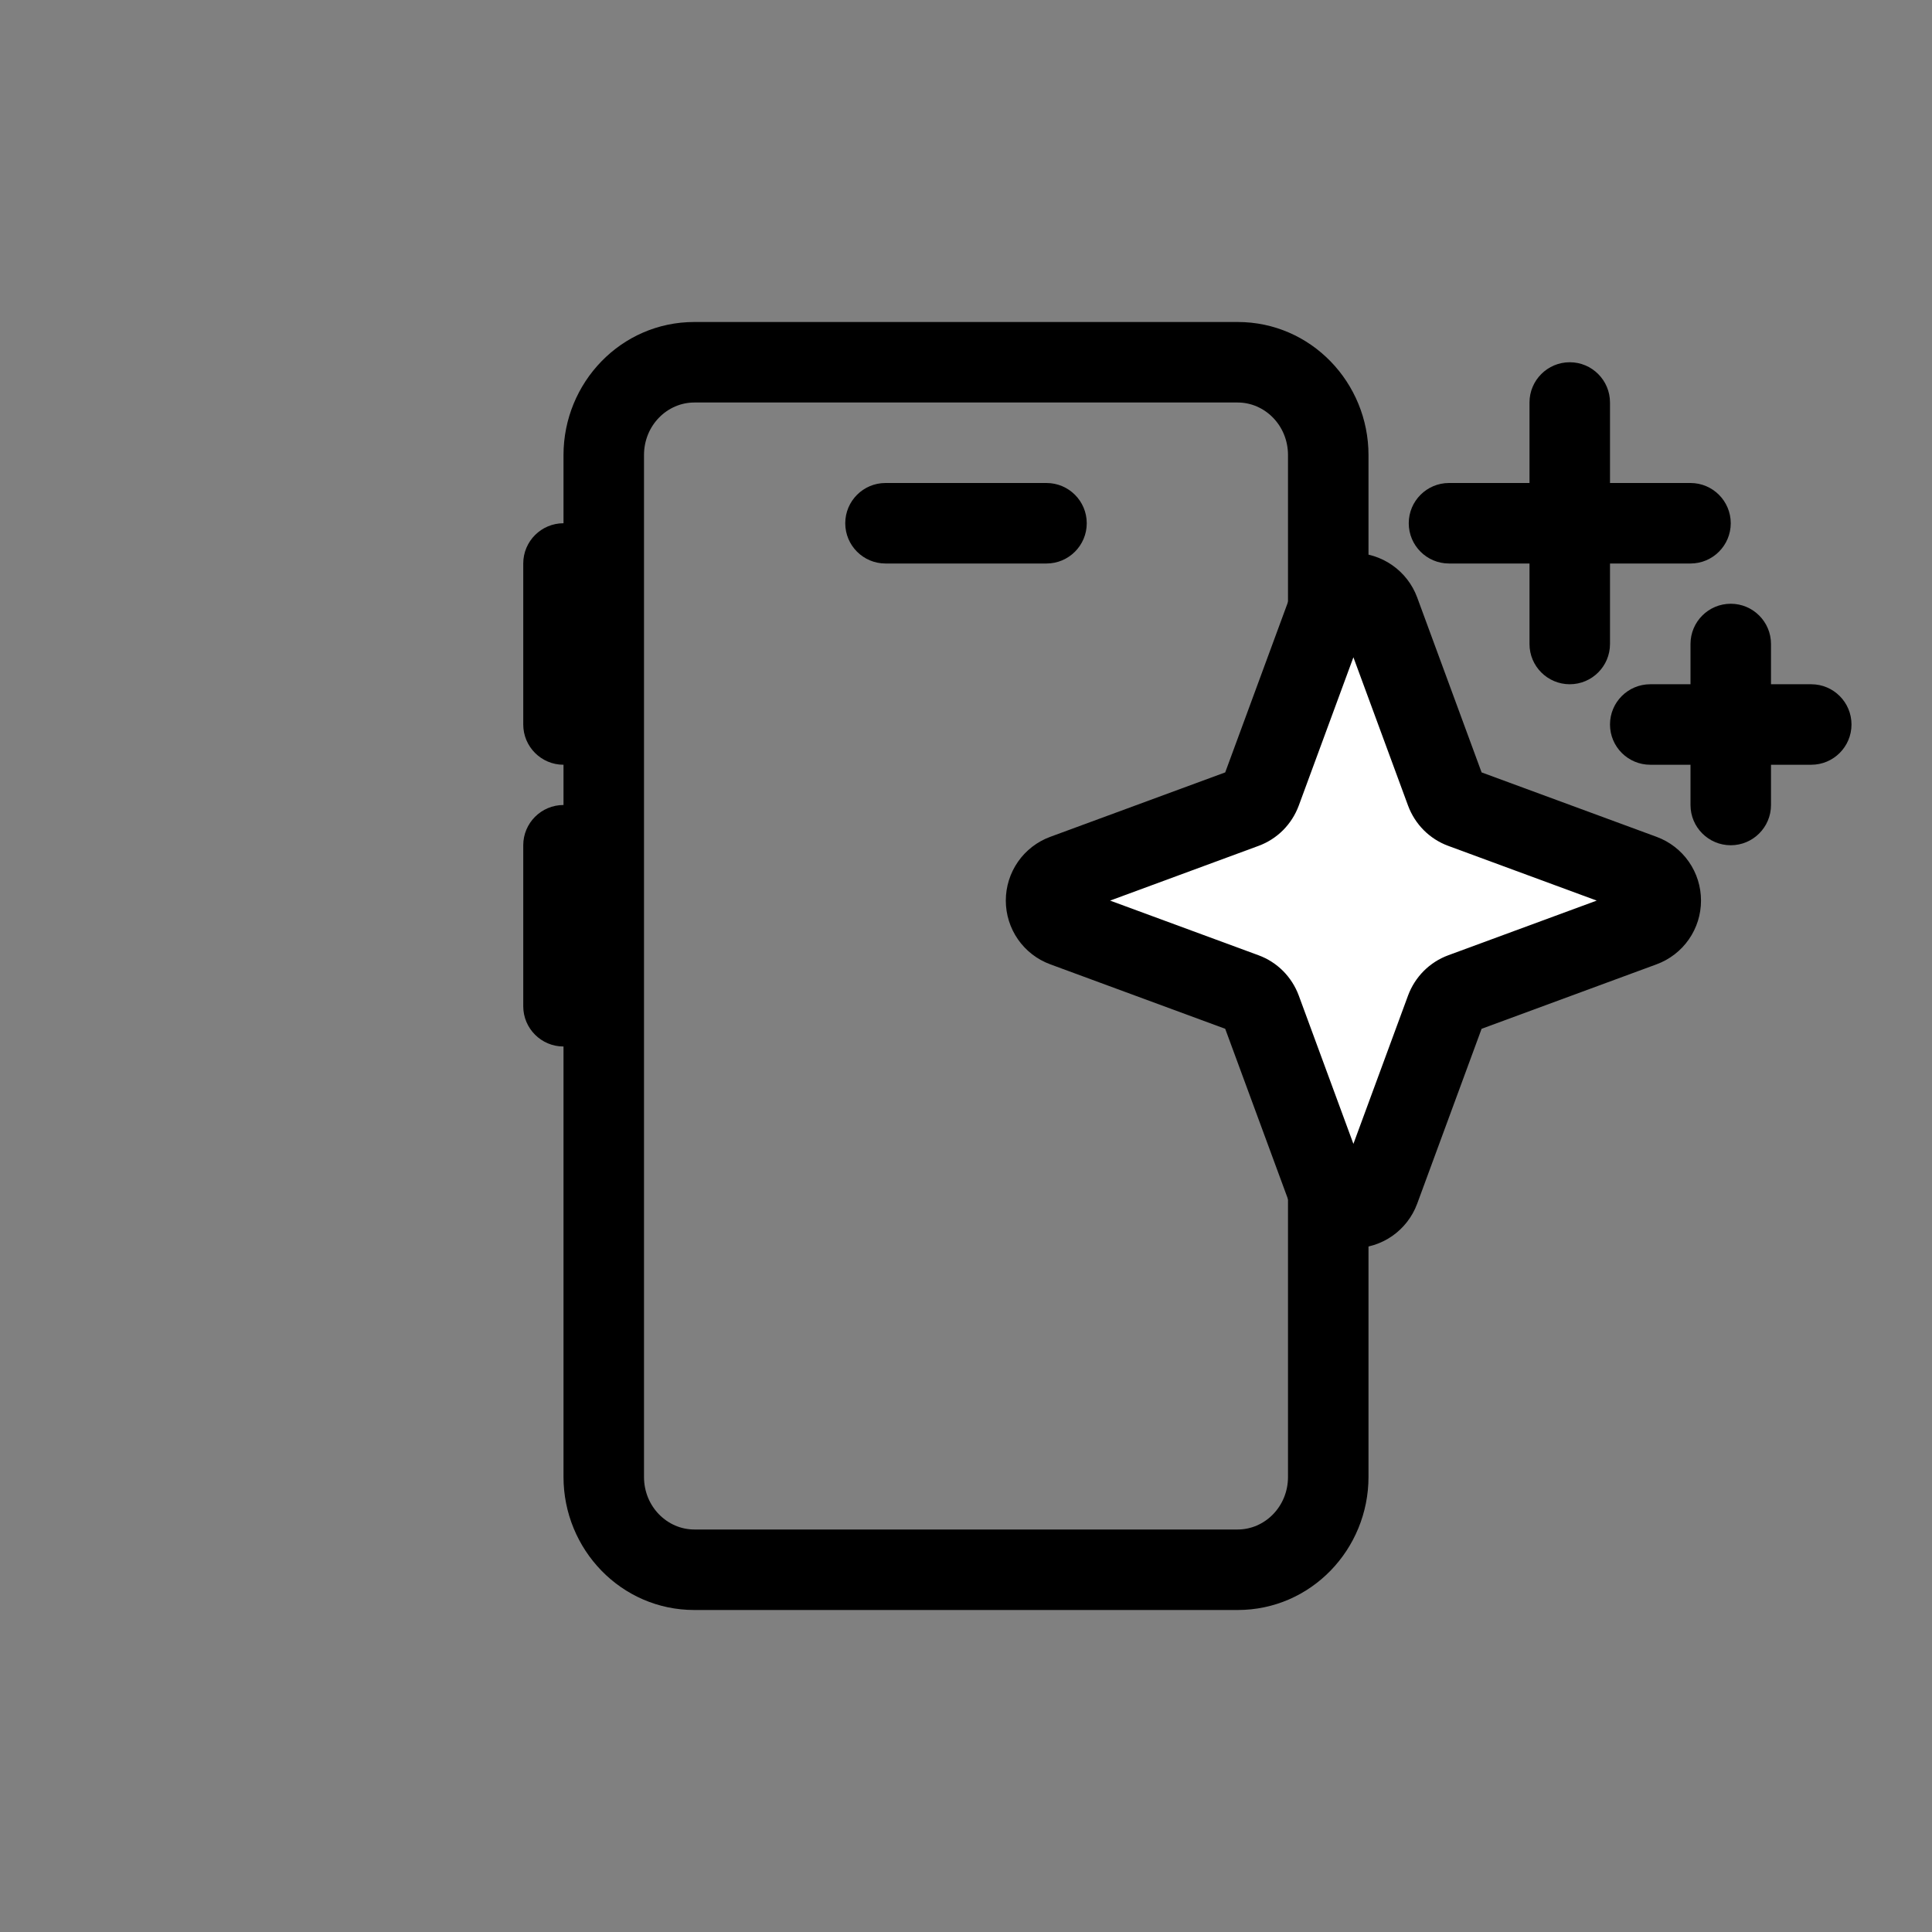 <svg width="48" height="48" viewBox="0 0 48 48" fill="none" xmlns="http://www.w3.org/2000/svg">
<rect x="0" y="0" width="48" height="48" fill="#808080" stroke="none"/>
<path fill-rule="evenodd" clip-rule="evenodd" d="M17.25 10C16.583 10 16 10.562 16 11.308V36.692C16 37.438 16.583 38 17.25 38H30.75C31.417 38 32 37.438 32 36.692V11.308C32 10.562 31.417 10 30.75 10H17.25ZM14 11.308C14 9.505 15.431 8 17.25 8H30.75C32.569 8 34 9.505 34 11.308V36.692C34 38.495 32.569 40 30.75 40H17.25C15.431 40 14 38.495 14 36.692V11.308Z" fill="black"/>
<path fill-rule="evenodd" clip-rule="evenodd" d="M21 13C21 12.448 21.448 12 22 12H26C26.552 12 27 12.448 27 13C27 13.552 26.552 14 26 14H22C21.448 14 21 13.552 21 13Z" fill="black"/>
<path fill-rule="evenodd" clip-rule="evenodd" d="M14 19C13.448 19 13 18.552 13 18L13 14C13 13.448 13.448 13 14 13C14.552 13 15 13.448 15 14L15 18C15 18.552 14.552 19 14 19Z" fill="black"/>
<path fill-rule="evenodd" clip-rule="evenodd" d="M14 26C13.448 26 13 25.552 13 25L13 21C13 20.448 13.448 20 14 20C14.552 20 15 20.448 15 21L15 25C15 25.552 14.552 26 14 26Z" fill="black"/>
<path d="M35.922 25.079L34.27 29.561C34.222 29.693 34.134 29.807 34.018 29.887C33.903 29.968 33.766 30.011 33.625 30.011C33.484 30.011 33.347 29.968 33.232 29.887C33.117 29.807 33.029 29.693 32.98 29.561L31.328 25.079C31.294 24.985 31.24 24.901 31.17 24.83C31.099 24.76 31.014 24.706 30.921 24.671L26.439 23.02C26.307 22.971 26.193 22.883 26.112 22.768C26.032 22.652 25.989 22.515 25.989 22.375C25.989 22.234 26.032 22.097 26.112 21.981C26.193 21.866 26.307 21.778 26.439 21.73L30.921 20.078C31.014 20.044 31.099 19.989 31.17 19.919C31.24 19.849 31.294 19.764 31.328 19.671L32.98 15.188C33.029 15.056 33.117 14.942 33.232 14.862C33.347 14.781 33.484 14.738 33.625 14.738C33.766 14.738 33.903 14.781 34.018 14.862C34.134 14.942 34.222 15.056 34.27 15.188L35.922 19.671C35.956 19.764 36.01 19.849 36.081 19.919C36.151 19.989 36.236 20.044 36.329 20.078L40.812 21.73C40.944 21.778 41.057 21.866 41.138 21.981C41.218 22.097 41.261 22.234 41.261 22.375C41.261 22.515 41.218 22.652 41.138 22.768C41.057 22.883 40.944 22.971 40.812 23.02L36.329 24.671C36.236 24.706 36.151 24.76 36.081 24.83C36.01 24.901 35.956 24.985 35.922 25.079Z" fill="white"/>
<path fill-rule="evenodd" clip-rule="evenodd" d="M33.625 16.33L32.267 20.016C32.182 20.245 32.049 20.453 31.877 20.626C31.704 20.799 31.496 20.932 31.267 21.016L27.58 22.375L31.267 23.733C31.496 23.817 31.704 23.95 31.877 24.123C32.049 24.296 32.182 24.504 32.267 24.733L33.625 28.419L34.983 24.733C35.068 24.504 35.201 24.296 35.373 24.123C35.546 23.95 35.754 23.817 35.983 23.733L39.67 22.375L35.983 21.016C35.754 20.932 35.546 20.799 35.373 20.626C35.201 20.453 35.068 20.245 34.983 20.016L33.625 16.33ZM32.66 14.042C32.943 13.844 33.28 13.738 33.625 13.738C33.97 13.738 34.307 13.844 34.59 14.042C34.873 14.239 35.089 14.518 35.209 14.842L36.81 19.19L41.157 20.791C41.481 20.91 41.761 21.126 41.958 21.409C42.156 21.692 42.261 22.029 42.261 22.375C42.261 22.72 42.156 23.057 41.958 23.34C41.761 23.623 41.481 23.839 41.157 23.958L36.81 25.56L35.209 29.907C35.089 30.231 34.873 30.51 34.59 30.708C34.307 30.905 33.97 31.011 33.625 31.011C33.28 31.011 32.943 30.905 32.66 30.708C32.377 30.51 32.161 30.231 32.042 29.907L30.44 25.56L26.093 23.958C25.769 23.839 25.489 23.623 25.292 23.34C25.095 23.057 24.989 22.72 24.989 22.375C24.989 22.029 25.095 21.692 25.292 21.409C25.489 21.126 25.769 20.91 26.093 20.791L30.44 19.19L32.042 14.842C32.161 14.518 32.377 14.239 32.66 14.042Z" fill="black"/>
<path fill-rule="evenodd" clip-rule="evenodd" d="M39 9C39.552 9 40 9.448 40 10L40 16C40 16.552 39.552 17 39 17C38.448 17 38 16.552 38 16L38 10C38 9.448 38.448 9 39 9Z" fill="black"/>
<path fill-rule="evenodd" clip-rule="evenodd" d="M35 13C35 12.448 35.448 12 36 12H42C42.552 12 43 12.448 43 13C43 13.552 42.552 14 42 14H36C35.448 14 35 13.552 35 13Z" fill="black"/>
<path fill-rule="evenodd" clip-rule="evenodd" d="M43 15C43.552 15 44 15.448 44 16V20C44 20.552 43.552 21 43 21C42.448 21 42 20.552 42 20V16C42 15.448 42.448 15 43 15Z" fill="black"/>
<path fill-rule="evenodd" clip-rule="evenodd" d="M40 18C40 17.448 40.448 17 41 17H45C45.552 17 46 17.448 46 18C46 18.552 45.552 19 45 19H41C40.448 19 40 18.552 40 18Z" fill="black"/>
</svg>